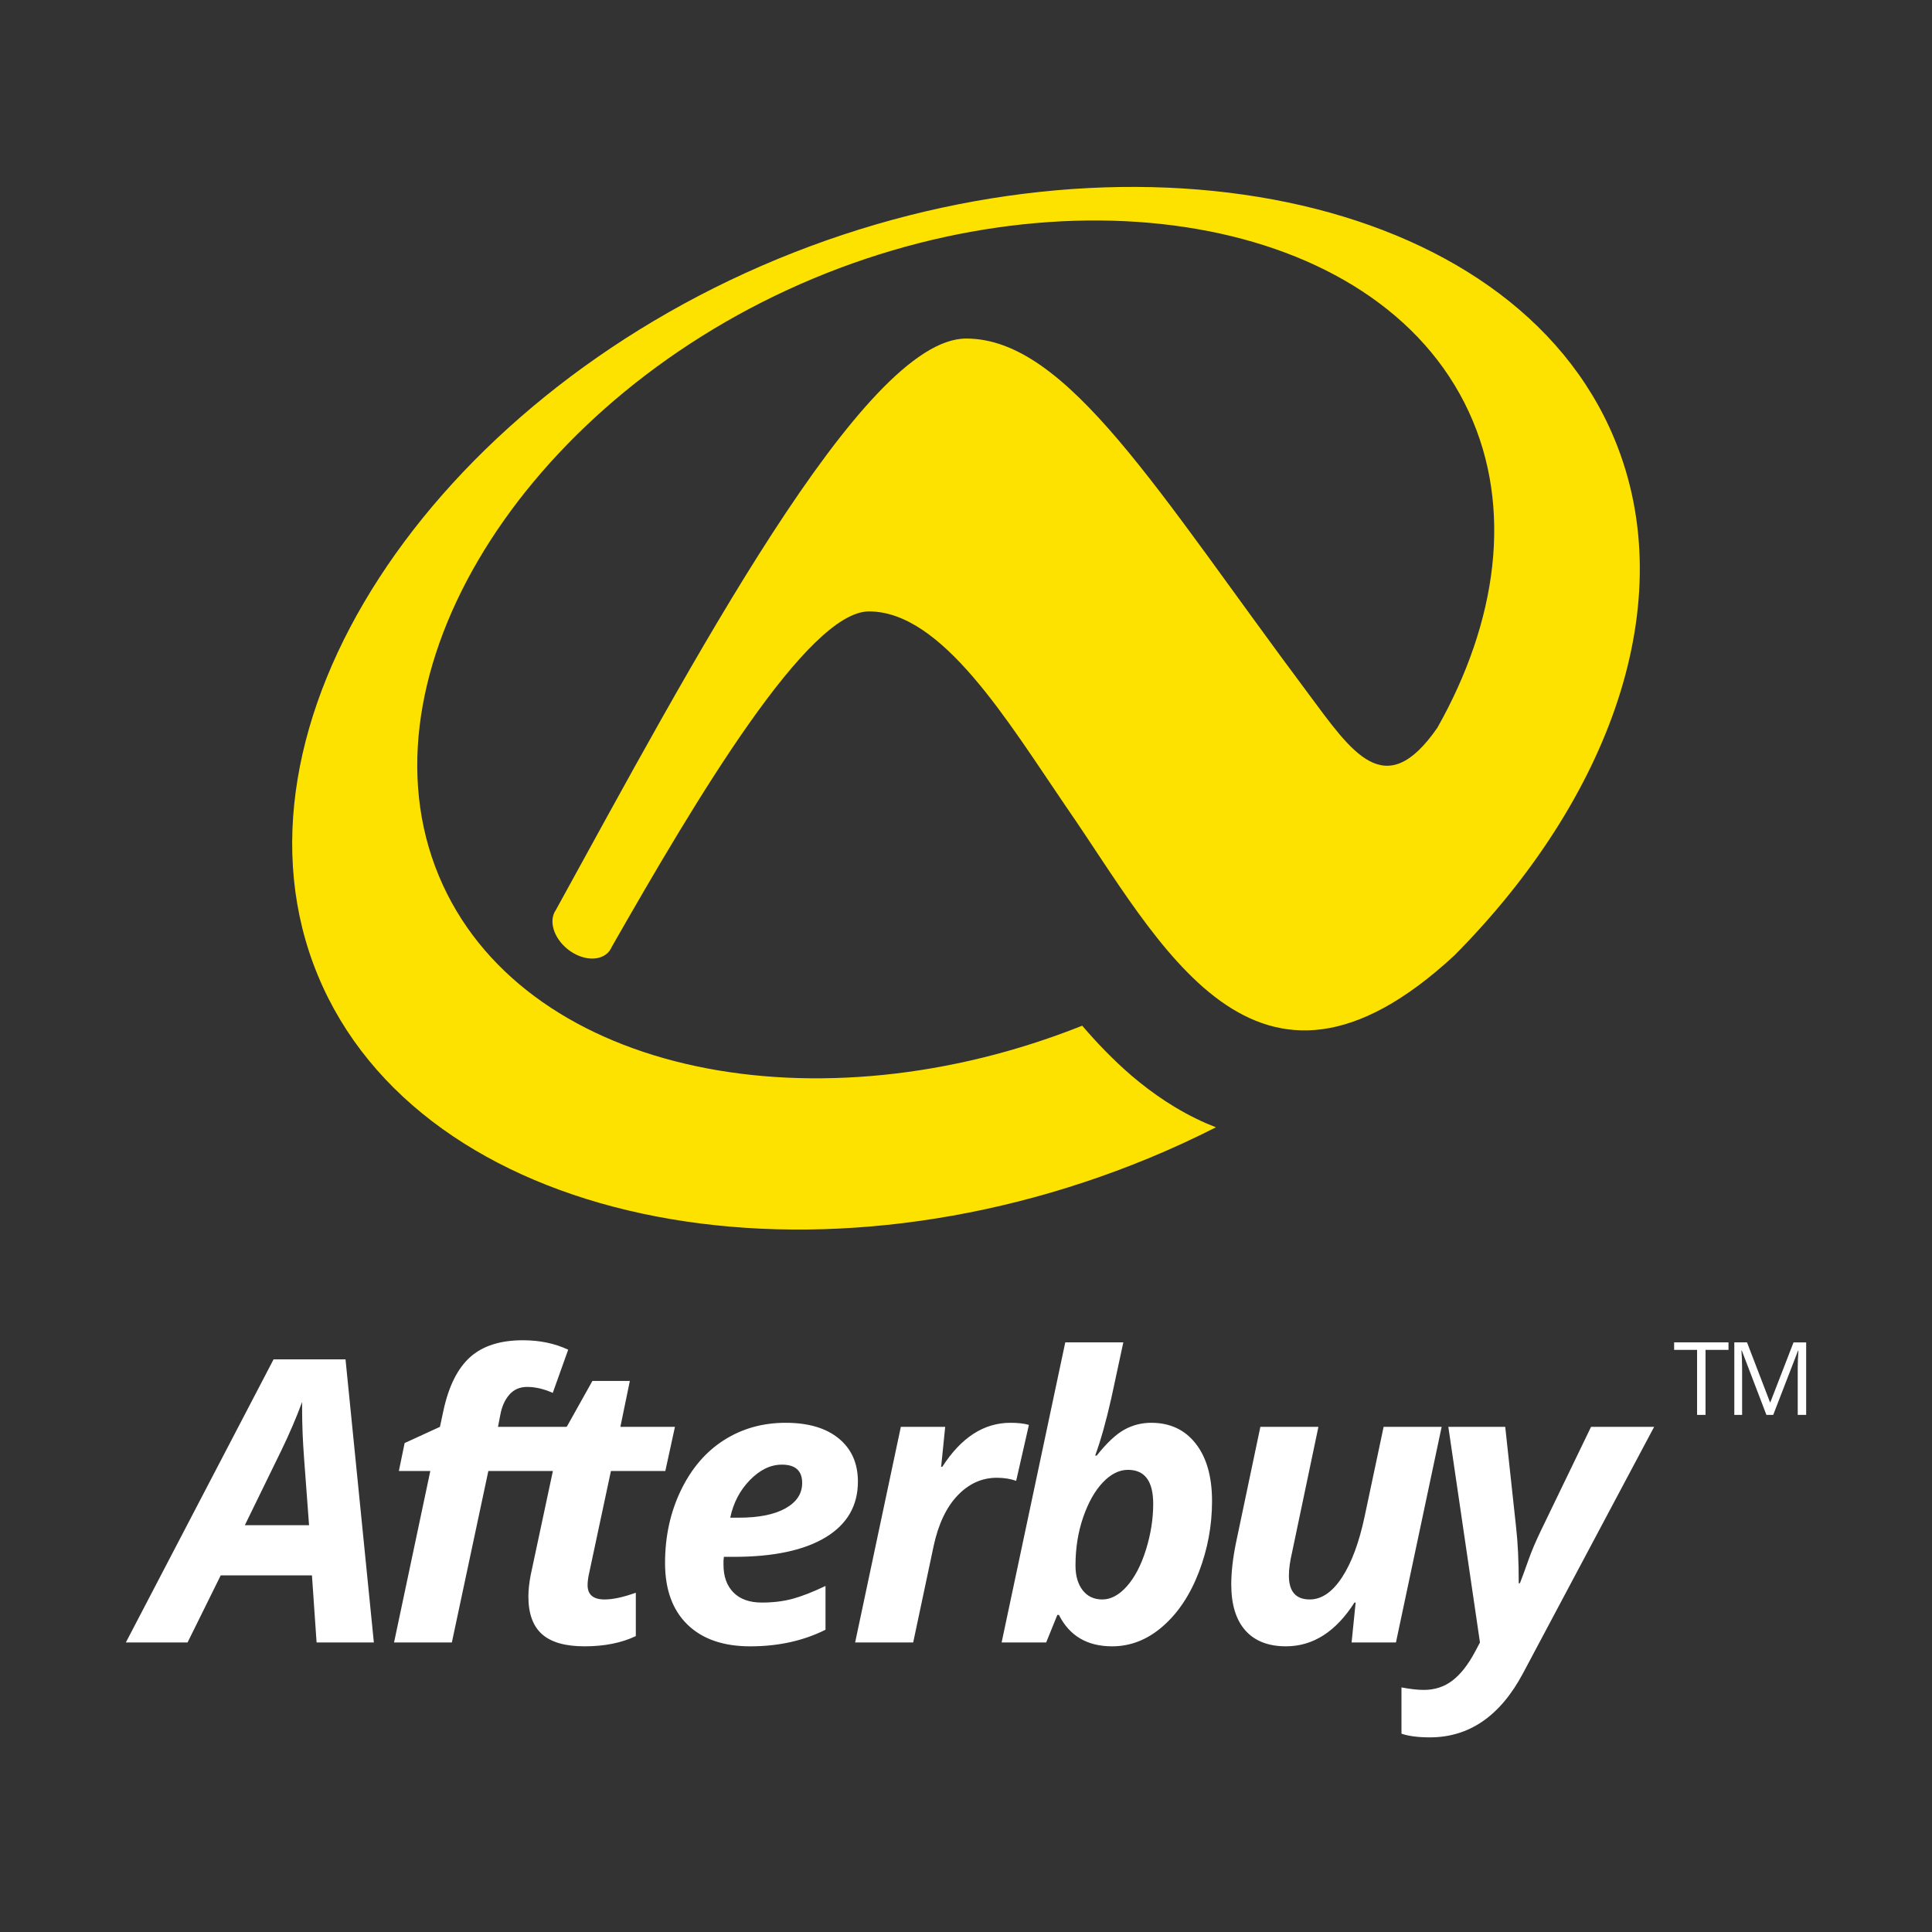 <?xml version="1.0" encoding="utf-8"?>
<!DOCTYPE svg PUBLIC "-//W3C//DTD SVG 1.1//EN" "http://www.w3.org/Graphics/SVG/1.1/DTD/svg11.dtd">
<svg xmlns="http://www.w3.org/2000/svg" xmlns:xlink="http://www.w3.org/1999/xlink" version="1.1" id="Layer_1" x="0px" y="0px" width="200" height="200" viewBox="0 0 500 500" enable-background="new 0 0 500 500" xml:space="preserve">
<rect x="0" y="0" width="500" height="500" fill="#333333" stroke="none"/>
<g id="Icon">
	<path fill="#FDE200" d="M417.849,113.671c-26.559-64.244-126.967-83.707-216.667-46.61   c-89.686,37.086-145.485,121.148-118.92,185.375c26.572,64.252,125.444,84.35,215.128,47.266   c5.918-2.445,11.681-5.115,17.295-7.957c-0.841-0.321-1.668-0.661-2.483-1.012c-7.555-3.311-13.921-7.713-19.427-12.409   c-4.762-4.111-8.918-8.455-12.699-12.873c-68.437,27.271-142.762,12.799-165.426-36.324   c-23.73-51.453,18.211-121.386,89.176-154.123c70.958-32.737,152.602-19.81,176.333,31.643   c11.495,24.912,7.281,54.299-8.166,81.686c-13.579,19.618-22.088,6.365-33.516-8.979c-38.926-52.081-62.231-91.738-88.439-91.738   c-26.675,0-71.526,84.923-106.181,147.883c-1.926,2.743-0.615,7.21,3.037,10.143c3.766,3.021,8.583,3.266,10.76,0.548   c0.284-0.354,0.505-0.736,0.674-1.144c21.978-38.542,50.697-86.811,66.56-86.811c18.968,0,35.899,28.419,51.192,50.803   c24.009,34.577,48.609,86.029,100.234,38.296h0.007C416.588,206.79,435.292,155.818,417.849,113.671z"/>
</g>
<g id="Expand_Text">
	<path fill="#FFFFFF" d="M152.069,410.244c0-0.764,0.097-1.646,0.3-2.645l5.739-26.904h14.077l2.493-11.432h-14.123l2.446-11.875   h-9.688l-6.586,11.775l-0.231,0.1H128.88l0.599-3.094c0.398-2.163,1.179-3.908,2.347-5.238c1.163-1.33,2.693-1.996,4.59-1.996   c2.129,0,4.341,0.516,6.639,1.545l3.992-11.179c-3.459-1.632-7.369-2.444-11.729-2.444c-5.855,0-10.404,1.457-13.652,4.367   c-3.241,2.914-5.546,7.525-6.91,13.85l-0.898,4.191l-9.137,4.194l-1.497,7.235h8.138l-9.383,44.372h14.96l9.443-44.372h16.703   l-5.741,26.904c-0.397,2.059-0.599,3.926-0.599,5.586c0,4.394,1.174,7.642,3.521,9.735c2.347,2.096,6.014,3.146,11.007,3.146   c5.154,0,9.58-0.884,13.275-2.644v-11.233c-3.228,1.166-5.923,1.75-8.085,1.75C153.533,413.938,152.069,412.707,152.069,410.244z    M70.801,351.799l-38.231,73.27h15.97l8.585-17.369h23.608l1.199,17.369h14.822l-7.334-73.27H70.801z M63.365,394.723l9.383-19.221   c2.161-4.455,3.976-8.684,5.438-12.674v1.796c0,4.062,0.169,8.271,0.498,12.627l1.3,17.472H63.365z M411.764,369.266   l-12.975,26.854c-1.367,2.828-2.446,5.385-3.248,7.662c-0.797,2.277-1.529,4.266-2.194,5.968h-0.299   c0-5.694-0.231-10.567-0.698-14.626l-2.798-25.857h-14.724l8.185,55.804l-1.296,2.445c-1.799,3.359-3.755,5.839-5.866,7.438   c-2.11,1.596-4.563,2.394-7.358,2.394c-1.603,0-3.528-0.216-5.793-0.647v11.979c1.899,0.637,4.344,0.949,7.341,0.949   c10.181,0,18.215-5.523,24.104-16.573l33.941-63.786h-16.321V369.266z M358.08,369.266l-4.895,23.107   c-1.433,6.791-3.393,12.082-5.888,15.875c-2.498,3.792-5.274,5.689-8.335,5.689c-3.594,0-5.396-2.049-5.396-6.141   c0-1.693,0.269-3.678,0.801-5.939l6.839-32.594h-15.023l-6.339,30.151c-0.799,3.99-1.194,7.532-1.194,10.63   c0,5.191,1.211,9.157,3.641,11.905c2.427,2.741,5.939,4.116,10.531,4.116c6.984,0,12.896-3.777,17.719-11.33h0.301l-1.049,10.33   h11.48l11.827-55.803L358.08,369.266L358.08,369.266z M266.279,368.766c-1.231-0.365-2.827-0.547-4.793-0.547   c-6.856,0-12.728,3.795-17.619,11.383h-0.299l1.048-10.336h-11.48l-11.829,55.803h15.025l5.29-24.955   c1.229-5.688,3.301-10.059,6.214-13.102c2.912-3.048,6.298-4.568,10.157-4.568c1.829,0,3.493,0.269,4.991,0.798L266.279,368.766z    M217.086,372.289c-3.295-2.712-7.889-4.07-13.776-4.07c-5.923,0-11.232,1.489-15.921,4.469   c-4.695,2.976-8.411,7.304-11.156,12.976c-2.746,5.674-4.119,11.952-4.119,18.839c0,6.859,1.93,12.167,5.789,15.928   c3.858,3.762,9.287,5.639,16.273,5.639c7.251,0,13.742-1.431,19.464-4.292v-11.331c-3.36,1.597-6.222,2.713-8.585,3.342   c-2.364,0.633-4.989,0.952-7.886,0.952c-3.193,0-5.649-0.874-7.361-2.621c-1.716-1.749-2.568-4.134-2.568-7.163v-0.998l0.099-1.048   h2.543c10.313,0,18.251-1.69,23.81-5.066c5.557-3.374,8.333-8.178,8.333-14.401C222.025,378.718,220.379,374.997,217.086,372.289z    M203.285,390.355c-2.88,1.615-6.898,2.42-12.056,2.42h-2.244c0.797-3.825,2.495-7.068,5.089-9.735   c2.598-2.66,5.359-3.992,8.285-3.992c3.493,0,5.242,1.583,5.242,4.744C207.602,386.555,206.162,388.741,203.285,390.355z    M297.954,368.219c-2.53,0-4.865,0.598-7.015,1.801c-2.146,1.193-4.517,3.424-7.111,6.684h-0.4   c1.432-3.895,2.83-8.864,4.194-14.922l3.092-14.377h-15.024l-16.472,77.664h11.531l2.894-7.135h0.403   c2.726,5.421,7.317,8.134,13.772,8.134c4.793,0,9.166-1.729,13.128-5.191s7.07-8.144,9.332-14.052   c2.265-5.906,3.396-12.02,3.396-18.344c0-6.316-1.408-11.275-4.219-14.871C306.646,370.02,302.811,368.219,297.954,368.219z    M296.582,401.033c-1.248,4.015-2.889,7.166-4.918,9.46c-2.03,2.298-4.159,3.444-6.391,3.444c-2.162,0-3.859-0.799-5.092-2.396   c-1.23-1.601-1.845-3.729-1.845-6.39c0-4.492,0.665-8.659,1.994-12.504c1.334-3.842,3.03-6.844,5.094-9.006   c2.063-2.166,4.226-3.248,6.49-3.248c4.354,0,6.534,2.932,6.534,8.787C298.45,393.076,297.827,397.023,296.582,401.033z"/>
</g>
<g id="TM">
	<path fill="#FFFFFF" d="M433.26,349.343h5.943v16.833h2.184v-16.833h5.945v-1.938H433.26V349.343L433.26,349.343z M464.169,347.402   l-5.997,15.486h-0.1l-5.947-15.486h-3.285v18.772h2.019v-11.938c0-1.817-0.061-3.383-0.18-4.701h0.103l6.365,16.641h1.76   l6.42-16.611h0.104c-0.121,1.623-0.18,3.131-0.18,4.518v12.096h2.181v-18.772h-3.262V347.402z"/>
</g>
</svg>
